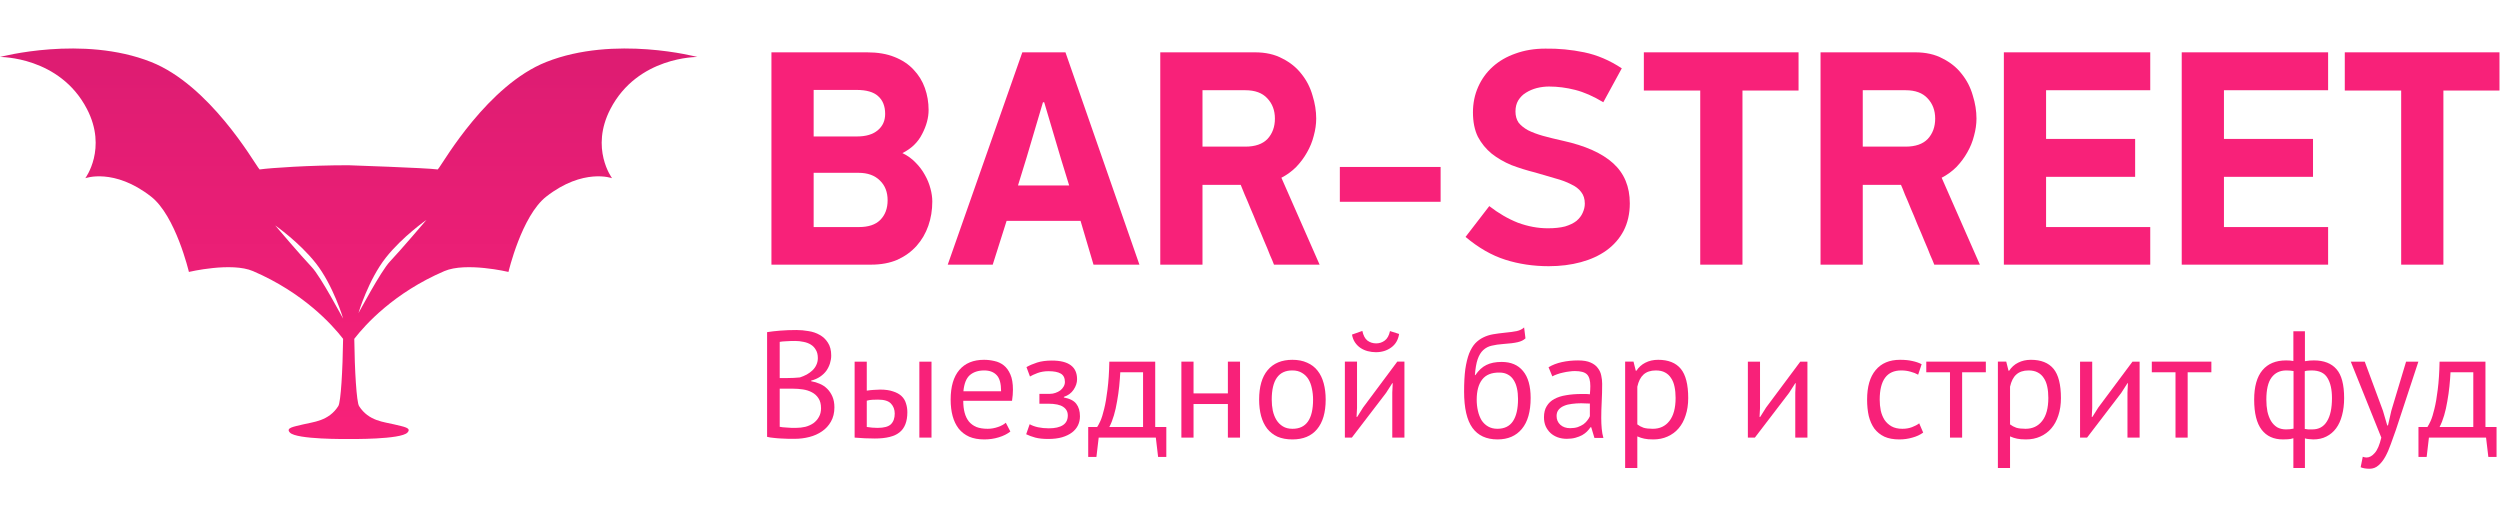 <svg width="232" height="48" viewBox="0 0 232 48" fill="none" xmlns="http://www.w3.org/2000/svg">
<path d="M226.747 8.402V24.56H222.829V8.402H217.596V4.856H231.952V8.402H226.747Z" fill="#F82179"/>
<path d="M202.464 4.856H216.049V8.373H206.382V12.892H214.647V16.41H206.382V21.071H216.049V24.56H202.464V4.856Z" fill="#F82179"/>
<path d="M185.958 4.856H199.543V8.373H189.876V12.892H198.141V16.41H189.876V21.071H199.543V24.56H185.958V4.856Z" fill="#F82179"/>
<path d="M177.726 4.856C178.717 4.856 179.565 5.046 180.271 5.428C180.996 5.79 181.587 6.267 182.045 6.858C182.522 7.449 182.864 8.116 183.074 8.86C183.303 9.584 183.417 10.299 183.417 11.005C183.417 11.519 183.341 12.053 183.188 12.606C183.055 13.14 182.846 13.655 182.56 14.15C182.293 14.627 181.958 15.075 181.558 15.495C181.158 15.895 180.701 16.229 180.186 16.495L183.732 24.56H179.5C179.423 24.351 179.299 24.055 179.127 23.674C178.975 23.273 178.794 22.835 178.584 22.358C178.393 21.882 178.184 21.386 177.955 20.871C177.745 20.337 177.535 19.832 177.325 19.355C177.135 18.879 176.954 18.45 176.783 18.069C176.63 17.668 176.506 17.363 176.41 17.153H172.864V24.56H168.946V4.856H177.726ZM172.864 13.607H176.84C177.755 13.607 178.441 13.369 178.899 12.892C179.356 12.396 179.585 11.767 179.585 11.005C179.585 10.242 179.347 9.613 178.87 9.117C178.413 8.621 177.736 8.373 176.84 8.373H172.864V13.607Z" fill="#F82179"/>
<path d="M161.701 8.402V24.56H157.782V8.402H152.549V4.856H166.905V8.402H161.701Z" fill="#F82179"/>
<path d="M151.246 18.869C151.246 19.822 151.055 20.67 150.674 21.414C150.293 22.139 149.758 22.749 149.072 23.244C148.406 23.721 147.614 24.083 146.699 24.331C145.784 24.579 144.792 24.703 143.724 24.703C142.294 24.703 140.95 24.503 139.692 24.102C138.433 23.702 137.203 22.997 136.002 21.986L138.205 19.126C139.063 19.793 139.949 20.308 140.864 20.67C141.799 21.014 142.724 21.185 143.639 21.185C144.268 21.185 144.802 21.128 145.24 21.014C145.679 20.88 146.032 20.709 146.299 20.499C146.565 20.27 146.756 20.022 146.87 19.755C147.003 19.469 147.071 19.183 147.071 18.897C147.071 18.459 146.956 18.096 146.727 17.811C146.517 17.525 146.203 17.286 145.784 17.096C145.384 16.886 144.897 16.705 144.325 16.552C143.772 16.381 143.153 16.2 142.467 16.009C141.703 15.818 140.97 15.589 140.264 15.322C139.578 15.037 138.968 14.684 138.433 14.264C137.9 13.826 137.471 13.302 137.147 12.691C136.841 12.062 136.69 11.309 136.69 10.432C136.69 9.574 136.852 8.783 137.176 8.058C137.5 7.334 137.947 6.714 138.519 6.199C139.11 5.666 139.816 5.256 140.636 4.97C141.475 4.665 142.4 4.512 143.41 4.512C144.611 4.493 145.812 4.607 147.014 4.855C148.215 5.103 149.378 5.599 150.502 6.342L148.786 9.488C147.871 8.935 147.003 8.554 146.184 8.344C145.364 8.135 144.554 8.03 143.753 8.03C143.372 8.03 142.991 8.077 142.609 8.173C142.247 8.268 141.914 8.411 141.608 8.602C141.322 8.773 141.084 9.012 140.893 9.317C140.722 9.603 140.636 9.946 140.636 10.346C140.636 10.747 140.731 11.09 140.922 11.376C141.132 11.643 141.427 11.881 141.808 12.091C142.19 12.281 142.647 12.453 143.181 12.606C143.734 12.758 144.354 12.911 145.04 13.063C147.118 13.521 148.672 14.217 149.702 15.151C150.731 16.085 151.246 17.324 151.246 18.869Z" fill="#F82179"/>
<path d="M124.337 18.726V15.494H133.689V18.726H124.337Z" fill="#F82179"/>
<path d="M116.453 4.856C117.445 4.856 118.293 5.046 118.999 5.428C119.723 5.79 120.314 6.267 120.772 6.858C121.249 7.449 121.591 8.116 121.801 8.86C122.03 9.584 122.144 10.299 122.144 11.005C122.144 11.519 122.068 12.053 121.915 12.606C121.782 13.14 121.573 13.655 121.287 14.15C121.02 14.627 120.686 15.075 120.286 15.495C119.885 15.895 119.428 16.229 118.913 16.495L122.459 24.56H118.226C118.15 24.351 118.026 24.055 117.855 23.674C117.702 23.273 117.521 22.835 117.311 22.358C117.121 21.882 116.911 21.386 116.682 20.871C116.472 20.337 116.263 19.832 116.053 19.355C115.862 18.879 115.681 18.45 115.51 18.069C115.357 17.668 115.233 17.363 115.138 17.153H111.591V24.56H107.673V4.856H116.453ZM111.591 13.607H115.567C116.482 13.607 117.168 13.369 117.626 12.892C118.083 12.396 118.312 11.767 118.312 11.005C118.312 10.242 118.074 9.613 117.597 9.117C117.14 8.621 116.463 8.373 115.567 8.373H111.591V13.607Z" fill="#F82179"/>
<path d="M100.276 20.499H93.412L92.125 24.56H87.95L94.871 4.856H98.874L105.738 24.56H101.477L100.276 20.499ZM94.47 17.21H99.218L98.445 14.694L96.901 9.489H96.787L95.271 14.608L94.47 17.21Z" fill="#F82179"/>
<path d="M86.517 18.698C86.517 19.498 86.394 20.251 86.146 20.957C85.898 21.662 85.536 22.282 85.059 22.816C84.582 23.35 83.991 23.779 83.286 24.103C82.581 24.408 81.761 24.56 80.826 24.56H71.589V4.856H80.455C81.446 4.856 82.294 4.999 83 5.285C83.725 5.571 84.316 5.962 84.773 6.457C85.25 6.953 85.602 7.525 85.831 8.173C86.06 8.821 86.174 9.498 86.174 10.204C86.174 10.928 85.974 11.672 85.574 12.434C85.192 13.197 84.582 13.788 83.743 14.208C84.22 14.436 84.63 14.732 84.973 15.094C85.316 15.437 85.602 15.819 85.831 16.238C86.06 16.639 86.232 17.058 86.346 17.496C86.46 17.916 86.517 18.316 86.517 18.698ZM82.142 10.575C82.142 9.851 81.923 9.298 81.484 8.917C81.065 8.535 80.397 8.345 79.482 8.345H75.507V12.663H79.539C80.359 12.663 80.998 12.473 81.456 12.091C81.913 11.71 82.142 11.205 82.142 10.575ZM82.371 18.583C82.371 17.82 82.132 17.21 81.656 16.753C81.179 16.276 80.521 16.038 79.682 16.038H75.507V21.071H79.711C80.588 21.071 81.246 20.852 81.684 20.413C82.142 19.956 82.371 19.346 82.371 18.583Z" fill="#F82179"/>
<path d="M50.693 5.752C45.29 7.891 41.187 14.984 40.763 15.541C40.718 15.6 40.663 15.67 40.617 15.73C40.608 15.729 40.605 15.724 40.594 15.722C39.616 15.582 32.333 15.335 32.333 15.335C28.696 15.335 25.1 15.582 24.121 15.722C24.11 15.723 24.107 15.728 24.097 15.73C24.051 15.67 23.997 15.6 23.952 15.541C23.529 14.985 19.426 7.892 14.021 5.752C7.673 3.237 0 5.288 0 5.288C0 5.288 5.534 5.231 8.068 10.112C9.977 13.786 7.915 16.538 7.915 16.538C7.915 16.538 10.575 15.556 14.019 18.243C16.307 20.03 17.53 25.235 17.53 25.235C17.53 25.235 21.483 24.298 23.48 25.159C28.153 27.168 30.818 30.124 31.84 31.443C31.801 34.354 31.63 37.308 31.396 37.68C30.498 39.1 29.031 39.155 28.135 39.383C27.241 39.605 26.491 39.696 26.901 40.141C27.509 40.799 32.207 40.741 32.358 40.738C32.507 40.741 37.205 40.799 37.812 40.141C38.223 39.697 37.475 39.605 36.58 39.383C35.683 39.155 34.216 39.1 33.319 37.68C33.086 37.307 32.913 34.354 32.877 31.443C33.897 30.124 36.563 27.168 41.235 25.159C43.231 24.298 47.186 25.235 47.186 25.235C47.186 25.235 48.407 20.028 50.694 18.243C54.141 15.556 56.8 16.538 56.8 16.538C56.8 16.538 54.739 13.786 56.647 10.112C59.181 5.231 64.715 5.288 64.715 5.288C64.715 5.288 57.04 3.237 50.693 5.752ZM28.919 24.774C27.95 23.761 25.538 20.919 25.538 20.919C25.538 20.919 27.753 22.462 29.301 24.416C30.913 26.456 31.843 29.537 31.843 29.568C31.843 29.599 29.772 25.664 28.919 24.774ZM36.192 24.263C35.34 25.153 33.265 29.09 33.265 29.057C33.265 29.025 34.196 25.946 35.81 23.905C37.358 21.949 39.573 20.408 39.573 20.408C39.573 20.408 37.162 23.245 36.192 24.263Z" fill="url(#paint0_linear_3250_29223)"/>
<path d="M231.68 42.401H230.918L230.706 40.61H225.404L225.194 42.401H224.433V39.623H225.264C225.34 39.519 225.438 39.336 225.56 39.073C225.683 38.8 225.8 38.424 225.913 37.945C226.035 37.456 226.139 36.855 226.224 36.14C226.317 35.416 226.373 34.556 226.392 33.56H230.65V39.623H231.68V42.401ZM229.522 39.623V34.547H227.407C227.389 34.941 227.355 35.374 227.309 35.844C227.262 36.304 227.195 36.77 227.111 37.24C227.036 37.7 226.938 38.138 226.816 38.551C226.693 38.965 226.553 39.322 226.392 39.623H229.522Z" fill="#F82179"/>
<path d="M221.141 38.128L221.536 39.482H221.605L221.916 38.114L223.285 33.56H224.426L222.34 39.891C222.18 40.351 222.019 40.798 221.86 41.23C221.709 41.663 221.541 42.048 221.353 42.386C221.164 42.725 220.952 42.993 220.718 43.19C220.483 43.397 220.21 43.5 219.901 43.5C219.562 43.5 219.284 43.453 219.068 43.359L219.265 42.386C219.387 42.433 219.506 42.457 219.618 42.457C219.881 42.457 220.135 42.316 220.379 42.034C220.623 41.761 220.825 41.286 220.986 40.61L218.152 33.56H219.448L221.141 38.128Z" fill="#F82179"/>
<path d="M212.825 40.666C212.666 40.722 212.496 40.755 212.318 40.764C212.148 40.774 211.994 40.778 211.853 40.778C210.997 40.778 210.339 40.477 209.879 39.876C209.418 39.274 209.187 38.344 209.187 37.084C209.187 35.881 209.441 34.974 209.949 34.363C210.457 33.752 211.19 33.446 212.148 33.446C212.413 33.446 212.638 33.465 212.825 33.502V30.739H213.897V33.517C214.067 33.489 214.217 33.47 214.348 33.46C214.48 33.451 214.608 33.446 214.73 33.446C215.659 33.446 216.36 33.719 216.829 34.264C217.301 34.8 217.535 35.693 217.535 36.943C217.535 37.535 217.469 38.071 217.338 38.55C217.216 39.02 217.033 39.42 216.789 39.749C216.543 40.078 216.243 40.332 215.885 40.51C215.537 40.689 215.133 40.778 214.672 40.778C214.589 40.778 214.462 40.769 214.292 40.75C214.133 40.741 214 40.717 213.897 40.68V43.429H212.825V40.666ZM214.518 34.377C214.406 34.377 214.302 34.381 214.207 34.391C214.122 34.391 214.016 34.41 213.883 34.447V39.805C213.977 39.824 214.08 39.838 214.194 39.848C214.316 39.848 214.446 39.848 214.589 39.848C215.189 39.848 215.64 39.599 215.942 39.1C216.253 38.602 216.407 37.883 216.407 36.943C216.407 36.144 216.266 35.519 215.985 35.068C215.712 34.607 215.223 34.377 214.518 34.377ZM212.135 39.848C212.248 39.848 212.36 39.843 212.474 39.834C212.586 39.824 212.708 39.805 212.84 39.777V34.433C212.727 34.414 212.618 34.4 212.515 34.391C212.421 34.381 212.304 34.377 212.164 34.377C211.58 34.377 211.124 34.598 210.795 35.039C210.476 35.472 210.317 36.153 210.317 37.084C210.317 37.479 210.349 37.845 210.415 38.184C210.49 38.522 210.603 38.818 210.752 39.072C210.903 39.316 211.092 39.509 211.317 39.65C211.551 39.782 211.824 39.848 212.135 39.848Z" fill="#F82179"/>
<path d="M205.215 34.547H203.015V40.61H201.887V34.547H199.688V33.56H205.215V34.547Z" fill="#F82179"/>
<path d="M197.429 36.436L197.471 35.562H197.429L196.85 36.464L193.679 40.61H193.029V33.56H194.157V37.86L194.115 38.692H194.172L194.722 37.818L197.894 33.56H198.557V40.61H197.429V36.436Z" fill="#F82179"/>
<path d="M185.404 33.559H186.179L186.391 34.405H186.447C186.664 34.076 186.94 33.827 187.28 33.658C187.627 33.48 188.022 33.39 188.463 33.39C189.403 33.39 190.104 33.667 190.565 34.222C191.024 34.777 191.255 35.684 191.255 36.944C191.255 37.536 191.175 38.072 191.016 38.551C190.865 39.021 190.65 39.42 190.366 39.749C190.085 40.078 189.742 40.332 189.339 40.511C188.943 40.689 188.501 40.779 188.012 40.779C187.665 40.779 187.386 40.755 187.181 40.708C186.983 40.67 186.767 40.6 186.532 40.497V43.429H185.404V33.559ZM188.251 34.377C187.773 34.377 187.392 34.504 187.11 34.758C186.837 35.002 186.645 35.378 186.532 35.886V39.383C186.701 39.514 186.895 39.618 187.11 39.693C187.325 39.759 187.614 39.792 187.97 39.792C188.619 39.792 189.132 39.552 189.507 39.072C189.893 38.584 190.085 37.869 190.085 36.929C190.085 36.544 190.053 36.196 189.986 35.886C189.92 35.566 189.812 35.298 189.663 35.082C189.522 34.856 189.334 34.683 189.098 34.561C188.872 34.438 188.591 34.377 188.251 34.377Z" fill="#F82179"/>
<path d="M184.286 34.547H182.086V40.61H180.959V34.547H178.759V33.56H184.286V34.547Z" fill="#F82179"/>
<path d="M178.471 40.144C178.187 40.351 177.853 40.506 177.468 40.609C177.083 40.722 176.68 40.779 176.256 40.779C175.711 40.779 175.25 40.694 174.875 40.525C174.498 40.346 174.188 40.097 173.944 39.778C173.708 39.449 173.535 39.058 173.421 38.607C173.318 38.147 173.267 37.639 173.267 37.084C173.267 35.891 173.53 34.979 174.056 34.349C174.583 33.71 175.34 33.39 176.327 33.39C176.778 33.39 177.158 33.428 177.468 33.503C177.789 33.569 178.075 33.667 178.328 33.799L178.004 34.772C177.789 34.65 177.548 34.556 177.285 34.49C177.022 34.415 176.741 34.377 176.439 34.377C175.104 34.377 174.437 35.28 174.437 37.084C174.437 37.442 174.47 37.785 174.536 38.114C174.61 38.433 174.729 38.72 174.888 38.974C175.058 39.218 175.273 39.416 175.536 39.566C175.809 39.717 176.144 39.792 176.539 39.792C176.876 39.792 177.176 39.74 177.441 39.637C177.712 39.533 177.935 39.416 178.102 39.284L178.471 40.144Z" fill="#F82179"/>
<path d="M166.601 36.436L166.644 35.562H166.601L166.023 36.464L162.851 40.61H162.202V33.56H163.33V37.86L163.287 38.692H163.345L163.894 37.818L167.068 33.56H167.729V40.61H166.601V36.436Z" fill="#F82179"/>
<path d="M150.813 33.559H151.59L151.8 34.405H151.858C152.073 34.076 152.351 33.827 152.689 33.658C153.036 33.48 153.432 33.39 153.874 33.39C154.814 33.39 155.514 33.667 155.974 34.222C156.435 34.777 156.666 35.684 156.666 36.944C156.666 37.536 156.586 38.072 156.425 38.551C156.276 39.021 156.059 39.42 155.777 39.749C155.496 40.078 155.151 40.332 154.748 40.511C154.353 40.689 153.912 40.779 153.423 40.779C153.074 40.779 152.797 40.755 152.59 40.708C152.394 40.67 152.177 40.6 151.943 40.497V43.429H150.813V33.559ZM153.662 34.377C153.182 34.377 152.802 34.504 152.519 34.758C152.248 35.002 152.054 35.378 151.943 35.886V39.383C152.11 39.514 152.304 39.618 152.519 39.693C152.736 39.759 153.023 39.792 153.381 39.792C154.029 39.792 154.541 39.552 154.917 39.072C155.302 38.584 155.496 37.869 155.496 36.929C155.496 36.544 155.462 36.196 155.396 35.886C155.331 35.566 155.223 35.298 155.072 35.082C154.931 34.856 154.743 34.683 154.509 34.561C154.283 34.438 154 34.377 153.662 34.377Z" fill="#F82179"/>
<path d="M143.705 34.081C144.061 33.865 144.475 33.705 144.945 33.602C145.425 33.498 145.923 33.447 146.439 33.447C146.929 33.447 147.319 33.512 147.609 33.644C147.911 33.776 148.136 33.95 148.286 34.166C148.447 34.373 148.55 34.603 148.596 34.857C148.654 35.11 148.681 35.364 148.681 35.618C148.681 36.182 148.667 36.732 148.639 37.268C148.611 37.803 148.596 38.311 148.596 38.791C148.596 39.138 148.611 39.467 148.639 39.778C148.667 40.088 148.718 40.374 148.795 40.638H147.962L147.667 39.651H147.595C147.511 39.782 147.402 39.914 147.272 40.045C147.149 40.168 146.998 40.281 146.82 40.384C146.642 40.478 146.435 40.558 146.2 40.624C145.964 40.689 145.696 40.722 145.396 40.722C145.096 40.722 144.814 40.675 144.549 40.581C144.297 40.487 144.074 40.356 143.888 40.186C143.7 40.008 143.549 39.796 143.437 39.552C143.333 39.307 143.281 39.03 143.281 38.72C143.281 38.306 143.366 37.963 143.535 37.691C143.705 37.409 143.939 37.188 144.239 37.028C144.549 36.859 144.916 36.741 145.34 36.676C145.772 36.6 146.247 36.563 146.764 36.563C146.895 36.563 147.022 36.563 147.144 36.563C147.277 36.563 147.407 36.572 147.54 36.591C147.567 36.309 147.582 36.055 147.582 35.83C147.582 35.312 147.478 34.951 147.272 34.744C147.065 34.537 146.688 34.434 146.144 34.434C145.984 34.434 145.81 34.448 145.621 34.476C145.443 34.495 145.255 34.528 145.058 34.575C144.87 34.612 144.687 34.664 144.507 34.73C144.339 34.786 144.188 34.852 144.056 34.927L143.705 34.081ZM145.706 39.735C145.969 39.735 146.205 39.702 146.412 39.636C146.619 39.561 146.797 39.472 146.948 39.369C147.097 39.256 147.219 39.134 147.314 39.002C147.417 38.87 147.492 38.744 147.54 38.621V37.451C147.407 37.442 147.272 37.437 147.131 37.437C146.998 37.428 146.868 37.423 146.736 37.423C146.444 37.423 146.157 37.442 145.876 37.479C145.603 37.508 145.358 37.569 145.141 37.663C144.936 37.747 144.766 37.869 144.634 38.029C144.512 38.179 144.451 38.372 144.451 38.607C144.451 38.936 144.568 39.209 144.804 39.425C145.04 39.632 145.34 39.735 145.706 39.735Z" fill="#F82179"/>
<path d="M136.911 34.813C137.221 34.362 137.564 34.047 137.94 33.868C138.316 33.681 138.786 33.587 139.35 33.587C140.215 33.587 140.878 33.868 141.339 34.433C141.809 34.997 142.044 35.828 142.044 36.928C142.044 38.197 141.771 39.156 141.226 39.805C140.69 40.453 139.938 40.778 138.97 40.778C137.936 40.778 137.16 40.42 136.643 39.706C136.126 38.992 135.868 37.868 135.868 36.336C135.868 35.528 135.905 34.837 135.98 34.263C136.065 33.69 136.183 33.206 136.333 32.811C136.493 32.416 136.681 32.101 136.897 31.866C137.123 31.631 137.372 31.448 137.644 31.316C137.926 31.175 138.232 31.077 138.561 31.02C138.89 30.964 139.242 30.917 139.618 30.879C140.107 30.832 140.488 30.781 140.76 30.724C141.042 30.659 141.268 30.546 141.437 30.386L141.564 31.401C141.47 31.486 141.367 31.556 141.254 31.613C141.141 31.669 141.005 31.716 140.845 31.754C140.685 31.791 140.493 31.824 140.267 31.852C140.051 31.881 139.797 31.904 139.505 31.923C139.101 31.951 138.744 32.003 138.434 32.078C138.133 32.144 137.87 32.28 137.644 32.487C137.428 32.684 137.254 32.971 137.123 33.347C137 33.714 136.916 34.202 136.869 34.813H136.911ZM137.038 37.097C137.038 37.455 137.076 37.798 137.151 38.127C137.226 38.456 137.339 38.747 137.489 39.001C137.649 39.245 137.851 39.438 138.096 39.579C138.34 39.72 138.627 39.791 138.956 39.791C139.604 39.791 140.084 39.56 140.394 39.1C140.713 38.63 140.873 37.939 140.873 37.027C140.873 36.67 140.84 36.341 140.774 36.04C140.709 35.739 140.605 35.481 140.464 35.264C140.323 35.039 140.145 34.87 139.928 34.757C139.712 34.635 139.454 34.574 139.153 34.574C138.42 34.564 137.884 34.78 137.546 35.222C137.207 35.655 137.038 36.28 137.038 37.097Z" fill="#F82179"/>
<path d="M129.203 36.435L129.245 35.56H129.203L128.625 36.463L125.452 40.608H124.804V33.558H125.932V37.859L125.889 38.691H125.946L126.496 37.816L129.668 33.558H130.331V40.608H129.203V36.435ZM126.425 30.71C126.519 31.142 126.679 31.443 126.905 31.612C127.14 31.782 127.407 31.866 127.708 31.866C128.009 31.866 128.277 31.777 128.512 31.598C128.747 31.42 128.907 31.128 128.991 30.724L129.837 30.992C129.753 31.537 129.508 31.956 129.104 32.247C128.709 32.538 128.235 32.684 127.68 32.684C127.426 32.684 127.173 32.651 126.919 32.585C126.674 32.52 126.453 32.421 126.256 32.289C126.059 32.158 125.889 31.988 125.748 31.782C125.607 31.575 125.513 31.33 125.466 31.049L126.425 30.71Z" fill="#F82179"/>
<path d="M116.847 37.084C116.847 35.891 117.11 34.979 117.637 34.349C118.172 33.71 118.939 33.39 119.935 33.39C120.461 33.39 120.917 33.48 121.303 33.658C121.697 33.827 122.022 34.076 122.276 34.405C122.53 34.725 122.717 35.115 122.84 35.576C122.962 36.027 123.023 36.53 123.023 37.084C123.023 38.278 122.755 39.195 122.219 39.834C121.693 40.464 120.931 40.779 119.935 40.779C119.409 40.779 118.948 40.694 118.553 40.525C118.168 40.346 117.848 40.097 117.594 39.778C117.341 39.449 117.153 39.058 117.03 38.607C116.908 38.147 116.847 37.639 116.847 37.084ZM118.017 37.084C118.017 37.442 118.05 37.785 118.116 38.114C118.191 38.443 118.304 38.729 118.454 38.974C118.605 39.218 118.802 39.416 119.047 39.566C119.291 39.717 119.587 39.792 119.935 39.792C121.213 39.801 121.853 38.899 121.853 37.084C121.853 36.718 121.815 36.37 121.74 36.041C121.674 35.712 121.566 35.425 121.416 35.181C121.265 34.937 121.068 34.744 120.823 34.603C120.579 34.452 120.283 34.377 119.935 34.377C118.657 34.368 118.017 35.27 118.017 37.084Z" fill="#F82179"/>
<path d="M113.947 37.493H110.76V40.61H109.632V33.56H110.76V36.507H113.947V33.56H115.075V40.61H113.947V37.493Z" fill="#F82179"/>
<path d="M108.234 42.401H107.472L107.261 40.61H101.959L101.748 42.401H100.986V39.623H101.818C101.893 39.519 101.992 39.336 102.114 39.073C102.236 38.8 102.354 38.424 102.467 37.945C102.589 37.456 102.692 36.855 102.777 36.14C102.871 35.416 102.927 34.556 102.946 33.56H107.204V39.623H108.234V42.401ZM106.076 39.623V34.547H103.962C103.943 34.941 103.91 35.374 103.863 35.844C103.816 36.304 103.75 36.77 103.665 37.24C103.59 37.7 103.491 38.138 103.369 38.551C103.247 38.965 103.106 39.322 102.946 39.623H106.076Z" fill="#F82179"/>
<path d="M96.456 37.464V36.548H97.443C97.612 36.548 97.776 36.52 97.936 36.463C98.105 36.407 98.256 36.332 98.387 36.237C98.519 36.134 98.622 36.017 98.698 35.885C98.782 35.744 98.824 35.598 98.824 35.448C98.824 35.081 98.698 34.823 98.444 34.672C98.19 34.522 97.809 34.447 97.302 34.447C96.935 34.447 96.597 34.503 96.287 34.616C95.986 34.729 95.751 34.837 95.581 34.94L95.257 34.066C95.539 33.906 95.868 33.765 96.244 33.643C96.63 33.521 97.085 33.46 97.612 33.46C99.172 33.46 99.952 34.038 99.952 35.194C99.952 35.523 99.844 35.847 99.628 36.167C99.421 36.477 99.121 36.698 98.726 36.83V36.886C99.28 36.989 99.666 37.187 99.882 37.478C100.108 37.77 100.22 38.155 100.22 38.635C100.22 38.935 100.159 39.213 100.037 39.467C99.915 39.72 99.732 39.941 99.487 40.129C99.243 40.317 98.933 40.468 98.557 40.58C98.19 40.684 97.762 40.736 97.273 40.736C96.794 40.736 96.394 40.693 96.075 40.609C95.765 40.524 95.483 40.421 95.229 40.298L95.553 39.368C95.769 39.49 96.028 39.584 96.329 39.65C96.639 39.715 96.973 39.748 97.33 39.748C97.903 39.748 98.34 39.65 98.641 39.452C98.942 39.255 99.092 38.954 99.092 38.55C99.092 38.212 98.951 37.948 98.669 37.76C98.387 37.563 97.922 37.464 97.273 37.464H96.456Z" fill="#F82179"/>
<path d="M93.761 40.045C93.479 40.271 93.122 40.45 92.69 40.581C92.267 40.713 91.815 40.779 91.336 40.779C90.8 40.779 90.335 40.694 89.94 40.525C89.545 40.346 89.221 40.097 88.967 39.778C88.713 39.449 88.525 39.058 88.403 38.607C88.281 38.156 88.22 37.648 88.22 37.084C88.22 35.881 88.488 34.965 89.023 34.335C89.559 33.705 90.326 33.39 91.322 33.39C91.641 33.39 91.961 33.428 92.281 33.503C92.6 33.569 92.887 33.7 93.141 33.898C93.395 34.095 93.601 34.377 93.761 34.744C93.921 35.101 94.001 35.576 94.001 36.168C94.001 36.478 93.973 36.821 93.916 37.197H89.39C89.39 37.611 89.432 37.977 89.517 38.297C89.602 38.617 89.733 38.889 89.912 39.115C90.091 39.331 90.321 39.5 90.603 39.623C90.894 39.735 91.247 39.792 91.66 39.792C91.98 39.792 92.299 39.735 92.619 39.623C92.939 39.51 93.178 39.378 93.338 39.228L93.761 40.045ZM91.336 34.377C90.781 34.377 90.335 34.523 89.996 34.814C89.668 35.106 89.47 35.604 89.404 36.309H92.901C92.901 35.594 92.765 35.096 92.492 34.814C92.22 34.523 91.834 34.377 91.336 34.377Z" fill="#F82179"/>
<path d="M80.437 39.623C80.785 39.679 81.119 39.707 81.438 39.707C82.031 39.707 82.444 39.595 82.679 39.369C82.914 39.134 83.031 38.805 83.031 38.382C83.031 38.006 82.914 37.696 82.679 37.451C82.454 37.207 82.054 37.085 81.481 37.085C81.321 37.085 81.147 37.089 80.959 37.099C80.771 37.108 80.597 37.136 80.437 37.183V39.623ZM80.437 36.253C80.663 36.215 80.879 36.192 81.086 36.182C81.293 36.163 81.49 36.154 81.678 36.154C82.157 36.154 82.557 36.211 82.876 36.323C83.206 36.427 83.469 36.572 83.666 36.76C83.863 36.948 84 37.174 84.075 37.437C84.16 37.691 84.202 37.964 84.202 38.255C84.202 39.11 83.962 39.731 83.483 40.116C83.013 40.502 82.247 40.694 81.184 40.694C80.583 40.694 79.958 40.666 79.309 40.61V33.56H80.437V36.253ZM85.316 33.56H86.444V40.61H85.316V33.56Z" fill="#F82179"/>
<path d="M77.137 32.995C77.137 33.23 77.099 33.469 77.024 33.714C76.949 33.958 76.836 34.189 76.686 34.405C76.535 34.612 76.343 34.795 76.107 34.955C75.873 35.115 75.595 35.237 75.275 35.321V35.378C75.558 35.425 75.826 35.505 76.079 35.618C76.343 35.73 76.573 35.885 76.77 36.083C76.968 36.28 77.127 36.52 77.249 36.802C77.372 37.084 77.433 37.418 77.433 37.803C77.433 38.311 77.325 38.752 77.109 39.129C76.902 39.495 76.624 39.796 76.277 40.031C75.938 40.266 75.548 40.44 75.106 40.553C74.665 40.666 74.213 40.722 73.753 40.722C73.593 40.722 73.405 40.722 73.189 40.722C72.972 40.722 72.747 40.712 72.512 40.694C72.277 40.684 72.042 40.666 71.807 40.637C71.572 40.618 71.365 40.585 71.186 40.538V30.823C71.534 30.767 71.939 30.72 72.399 30.683C72.86 30.645 73.363 30.626 73.908 30.626C74.275 30.626 74.646 30.659 75.022 30.725C75.407 30.781 75.755 30.899 76.065 31.077C76.375 31.246 76.629 31.486 76.826 31.796C77.033 32.107 77.137 32.506 77.137 32.995ZM73.866 39.706C74.166 39.706 74.458 39.674 74.74 39.608C75.022 39.533 75.271 39.42 75.487 39.27C75.703 39.11 75.873 38.917 75.995 38.691C76.126 38.466 76.192 38.198 76.192 37.888C76.192 37.502 76.112 37.192 75.952 36.957C75.802 36.722 75.6 36.539 75.346 36.407C75.102 36.276 74.824 36.186 74.514 36.139C74.204 36.092 73.894 36.069 73.584 36.069H72.357V39.608C72.423 39.627 72.517 39.641 72.639 39.65C72.761 39.66 72.893 39.669 73.034 39.678C73.175 39.688 73.32 39.697 73.471 39.706C73.621 39.706 73.753 39.706 73.866 39.706ZM73.09 35.082C73.25 35.082 73.443 35.077 73.668 35.068C73.894 35.058 74.082 35.044 74.232 35.025C74.458 34.95 74.669 34.861 74.867 34.757C75.064 34.645 75.238 34.518 75.388 34.377C75.548 34.226 75.67 34.057 75.755 33.869C75.849 33.672 75.896 33.46 75.896 33.235C75.896 32.924 75.835 32.67 75.713 32.473C75.6 32.266 75.445 32.102 75.247 31.98C75.05 31.858 74.824 31.773 74.571 31.726C74.317 31.669 74.058 31.641 73.795 31.641C73.485 31.641 73.198 31.651 72.935 31.669C72.681 31.679 72.488 31.698 72.357 31.726V35.082H73.09Z" fill="#F82179"/>
<defs>
<linearGradient id="paint0_linear_3250_29223" x1="32.358" y1="40.741" x2="32.358" y2="4.5" gradientUnits="userSpaceOnUse">
<stop stop-color="#F82179"/>
<stop offset="1" stop-color="#DD1C72"/>
</linearGradient>
</defs>
</svg>
